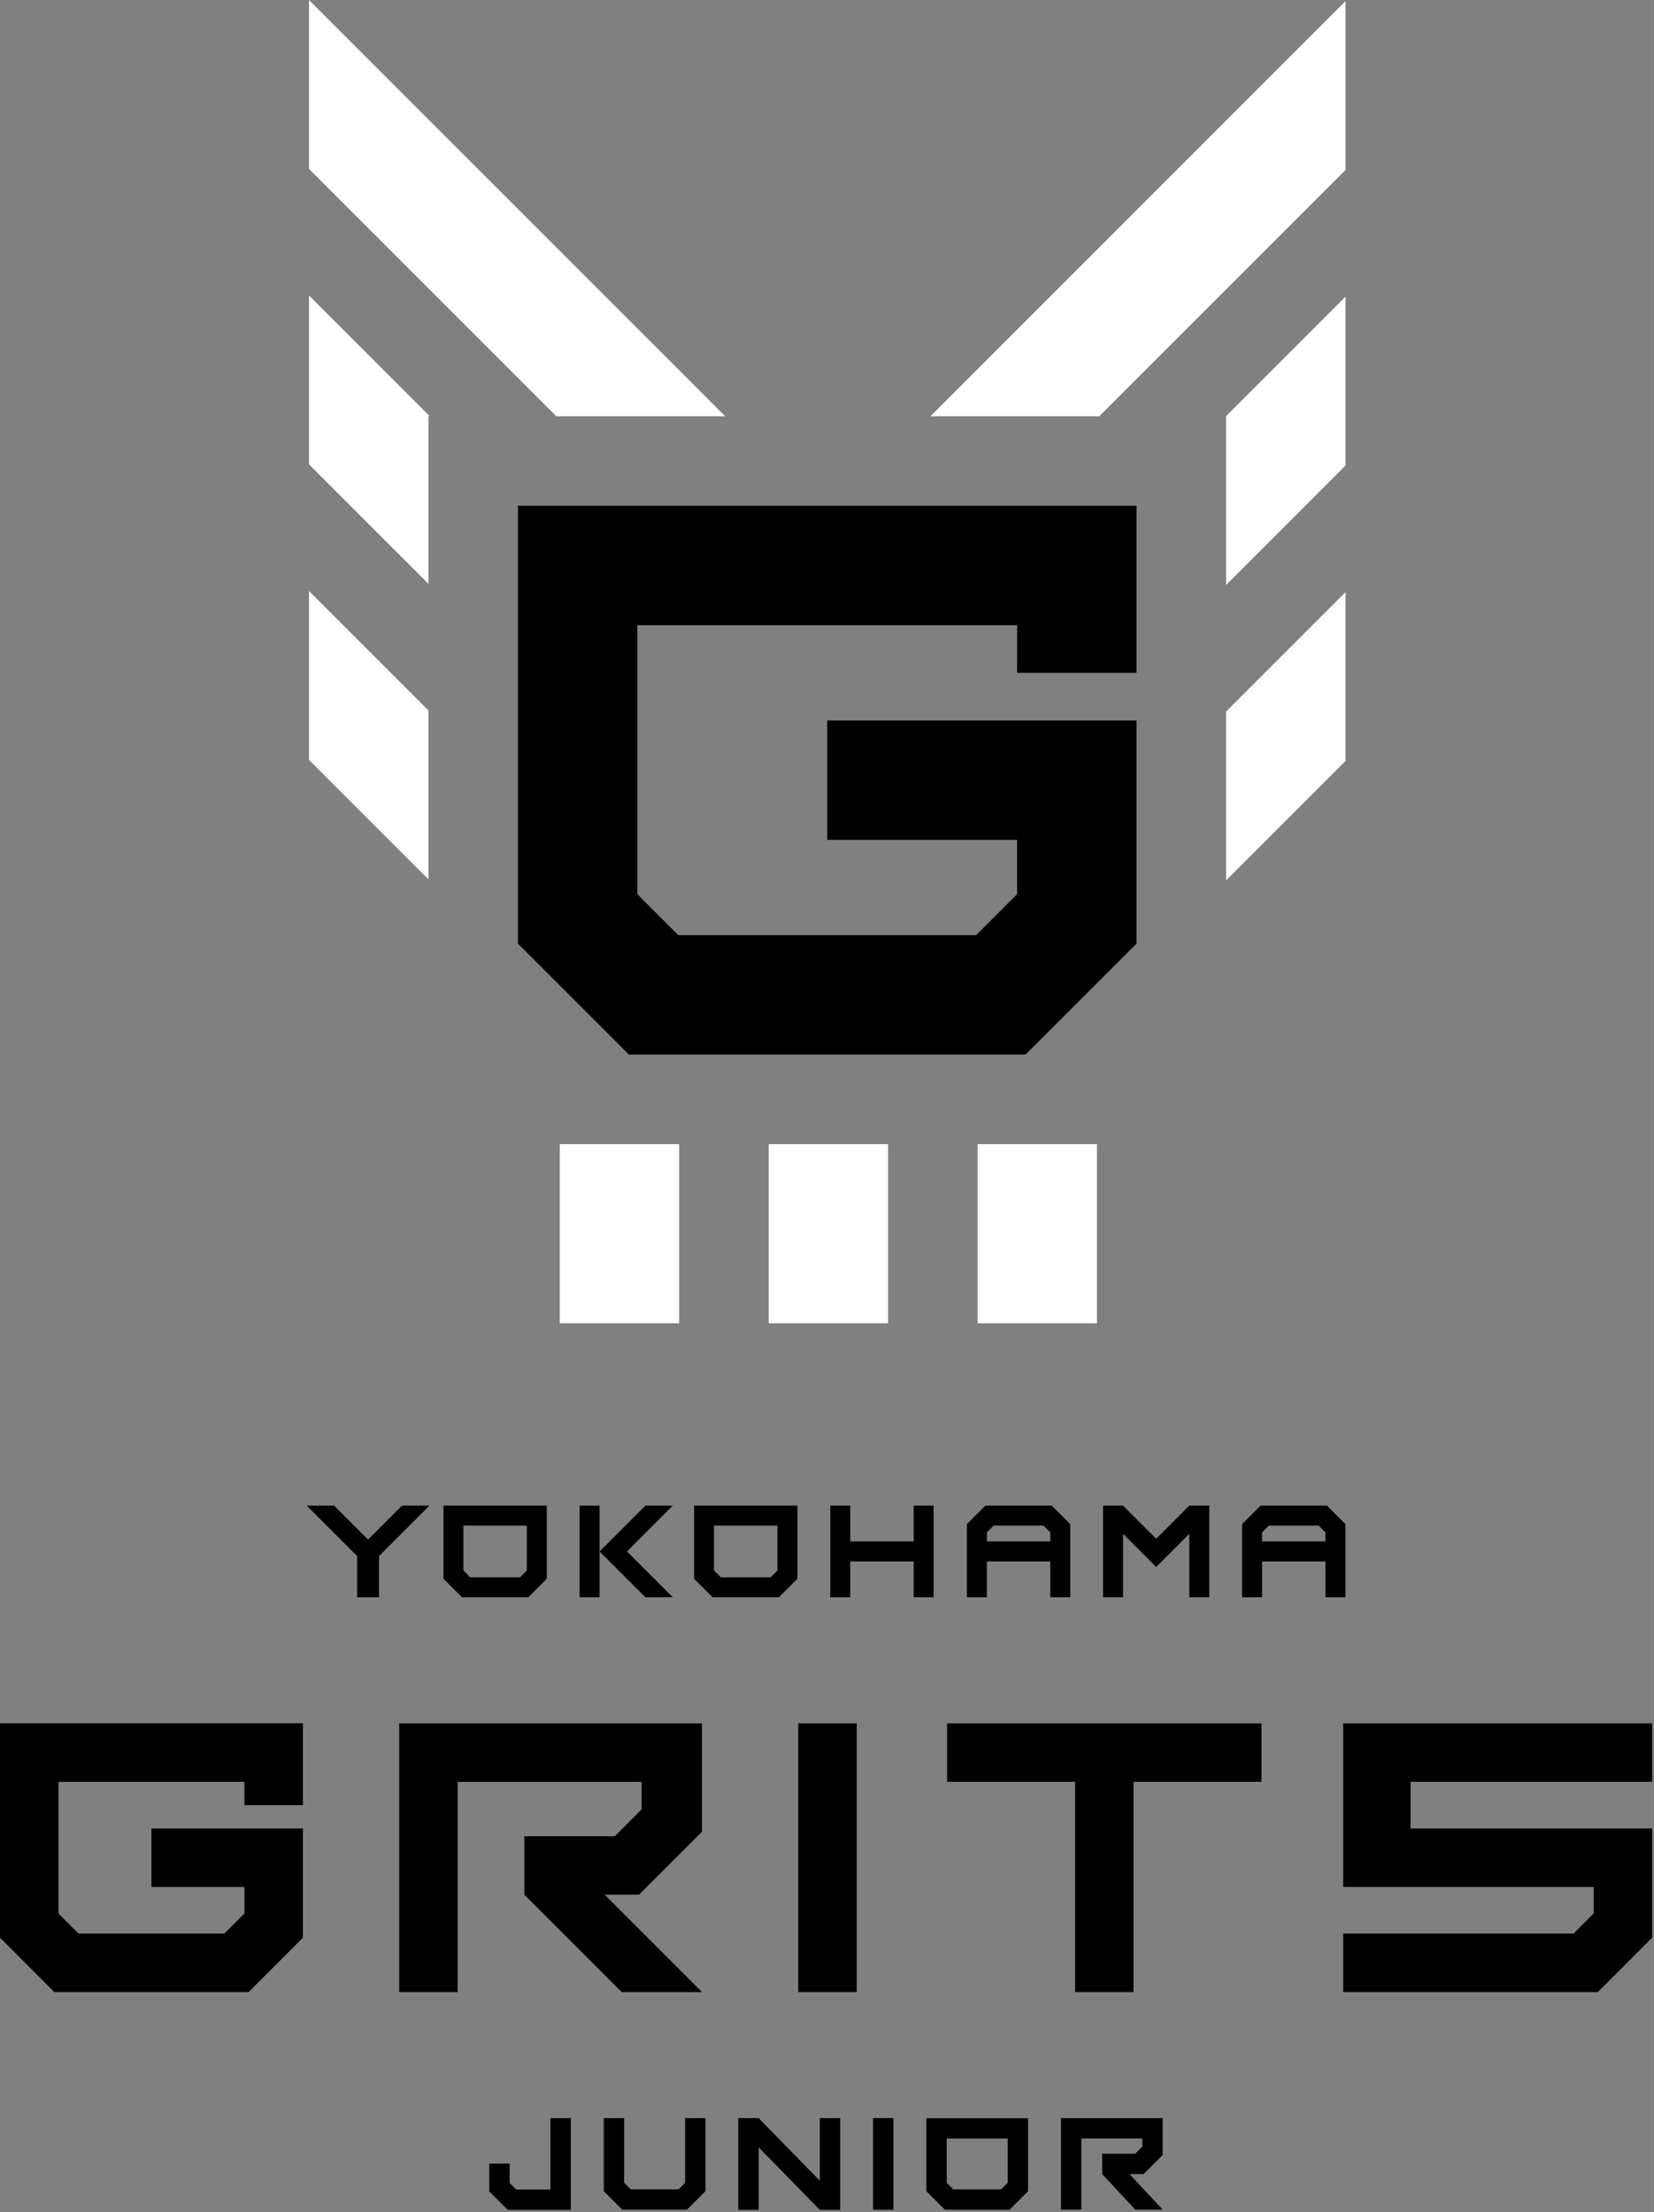 <?xml version="1.0" encoding="UTF-8" standalone="no"?>
<svg xmlns:inkscape="http://www.inkscape.org/namespaces/inkscape" xmlns:sodipodi="http://sodipodi.sourceforge.net/DTD/sodipodi-0.dtd" xmlns="http://www.w3.org/2000/svg" xmlns:svg="http://www.w3.org/2000/svg" width="109.817" height="146.866" viewBox="0 0 29.056 38.858" version="1.1" id="svg21575" xml:space="preserve">
  <rect x="0" y="0" width="29.056" height="38.858" fill="#808080" stroke="none"/>
  <defs id="defs21572"></defs>
  <g id="layer1" style="display:inline" transform="translate(-7.168,-7.029)">
    
    
    <g id="g23193" transform="matrix(0.185,0,0,0.185,7.168,7.029)">
      <g fill-rule="evenodd" id="g4417">
        <path d="m 55.041,142.95 v 8.702 h 1.894 v -8.702 z m 6.245,0 -4.351,4.351 4.351,4.351 h 2.602 l -4.352,-4.351 4.352,-4.351 z m -11.258,6.159 -0.65,0.65 h -4.725 l -0.65,-0.65 v -4.266 h 6.025 z M 44.004,142.95 H 42.11 v 6.943 l 1.758,1.76 h 6.294 l 1.759,-1.76 v -6.943 h -7.918 z m 29.821,6.159 -0.649,0.65 H 68.45 l -0.649,-0.65 v -4.266 h 6.024 z m -6.024,-6.159 h -1.893 v 6.943 l 1.758,1.76 h 6.294 l 1.76,-1.76 V 142.95 H 67.8 Z m 25.909,3.404 v -0.86 l 0.648,-0.65 h 4.725 l 0.65,0.65 v 0.86 z m -0.136,-3.404 -1.759,1.758 v 6.944 h 1.894 v -3.404 h 6.024 v 3.404 h 1.893 v -6.944 l -1.758,-1.758 z m 26.266,3.404 v -0.86 l 0.65,-0.65 h 4.726 l 0.649,0.65 v 0.86 h -6.024 z M 126,142.95 h -6.294 l -1.76,1.758 v 6.944 h 1.895 v -3.404 h 6.024 v 3.404 h 1.893 v -6.944 z m -16.213,3.147 -3.146,-3.146 h -1.895 v 8.702 h 1.895 v -6.024 l 3.146,3.146 3.146,-3.146 v 6.024 h 1.895 v -8.702 h -1.895 z m -74.837,0.076 -3.224,-3.223 h -2.602 l 4.786,4.785 -10e-4,3.917 h 2.081 v -3.917 l 4.785,-4.785 h -2.603 z m 51.81,0.181 h -6.024 v -3.404 h -1.894 v 8.702 h 1.894 v -3.404 h 6.024 v 3.404 h 1.894 V 142.95 H 86.76 Z m -10.958,17.269 -0.001,25.511 h 5.551 l 10e-4,-25.511 z m 31.835,0 H 89.933 v 5.551 h 12.153 l -0.001,19.96 h 5.551 l 0.001,-19.96 h 12.152 v -5.551 z m 19.911,5.554 v 9.977 h 23.782 v 2.524 l -1.904,1.904 h -21.878 v 5.552 h 24.178 l 5.156,-5.157 v -10.375 h -22.94 v -4.425 z m 0,-0.003 h 29.334 v -5.551 H 127.548 Z M 43.46,163.626 h -5.551 v 25.508 h 5.551 v -19.957 h 17.465 v 2.618 l -2.544,2.545 h -8.59 v 5.552 l 9.242,9.242 h 7.623 l -9.242,-9.242 h 3.269 v -0.004 l 5.973,-5.971 V 163.626 Z M 0,163.622 v 20.355 l 5.157,5.157 h 18.449 l 5.156,-5.157 V 173.603 H 14.381 v 5.551 h 8.83 v 2.525 l -1.904,1.904 H 7.456 l -1.905,-1.904 v -12.505 h 17.661 v 2.214 h 5.551 v -7.765 h -0.001 v -10e-4 z M 107.92,63.881 V 48.022 H 49.181 V 89.59 l 10.53,10.531 H 97.388 L 107.919,89.59 V 68.403 H 78.55 v 11.336 h 18.032 v 5.156 l -3.89,3.889 H 64.407 L 60.518,84.895 V 59.359 h 36.065 v 4.522 z" id="path4413"></path>
        <path d="m 88.352,39.521 h 16.031 L 127.765,16.14 V 0.109 Z m 28.074,16.015 11.338,-11.339 V 28.166 l -11.355,11.355 h 0.017 z m 0,12.026 V 83.593 L 127.764,72.254 V 56.223 Z M 29.341,0 v 16.031 l 23.491,23.49 H 68.863 Z M 40.805,39.521 29.341,28.057 V 44.088 L 40.68,55.427 V 39.521 Z M 29.341,56.114 V 72.145 L 40.68,83.484 V 67.453 Z m 23.813,69.522 H 64.489 V 108.628 H 53.154 Z m 28.7,-17.008 h -8.861 v 17.008 h 11.335 v -17.008 z m 10.978,17.008 h 11.335 V 108.628 H 92.832 Z" fill="#00abea" id="path4415" style="display:inline;fill:#ffffff;fill-opacity:1"></path>
      </g>
      <g transform="translate(15.388,49.446)" id="g4441">
        <g transform="matrix(0.22,0,0,-0.22,62.46,151.66)" id="g4421">
          <path d="M 0,0 V -27.008 L -26.398,0.001 h -8.8 v -39.598 h 8.8 v 27.01 L 0,-39.597 H 8.799 V 0 Z" id="path4419"></path>
        </g>
        <g transform="matrix(0.22,0,0,-0.22,36.88,151.66)" id="g4425">
          <path d="m 0,0 v -30.797 h -14.752 l -2.847,2.847 v 8.319 h -8.799 v -11.96 l -0.002,-0.002 8.003,-8.004 H 0 v -10e-4 H 8.799 V 0 Z" id="path4423"></path>
        </g>
        <path d="m 67.514,160.36 h 1.934 v -8.703 H 67.514 Z" id="path4427"></path>
        <g transform="matrix(0.219,0,0,-0.219,80.304,157.8)" id="g4431">
          <path d="M 0,0 -2.855,-2.855 -23.601,-2.854 -26.456,0 V 19.19 H 0 Z M -35.274,28.009 V -3.652 l 8.02,-8.021 28.052,-10e-4 v 10e-4 l 8.02,8.021 v 31.661 z" id="path4429"></path>
        </g>
        <g transform="matrix(0.219,0,0,-0.219,49.67,151.66)" id="g4435">
          <path d="m 0,0 v -28.009 l -2.855,-2.855 -20.746,0.001 -2.855,2.854 V 0 h -8.818 v -31.661 l 8.021,-8.021 28.051,-10e-4 v 10e-4 l 8.02,8.021 V 0 Z" id="path4433"></path>
        </g>
        <g transform="matrix(0.219,0,0,-0.219,87.292,151.66)" id="g4439">
          <path d="M 0,0 H -8.819 V -39.677 H 0 v 30.859 h 26.456 v -3.536 l -3.081,-3.079 H 9.041 v -8.819 l 14.376,-15.432 h 11.857 l -14.376,15.432 h 6.124 l 0.003,-0.003 8.249,8.249 V 0 Z" id="path4437"></path>
        </g>
      </g>
    </g>
  </g>
</svg>

